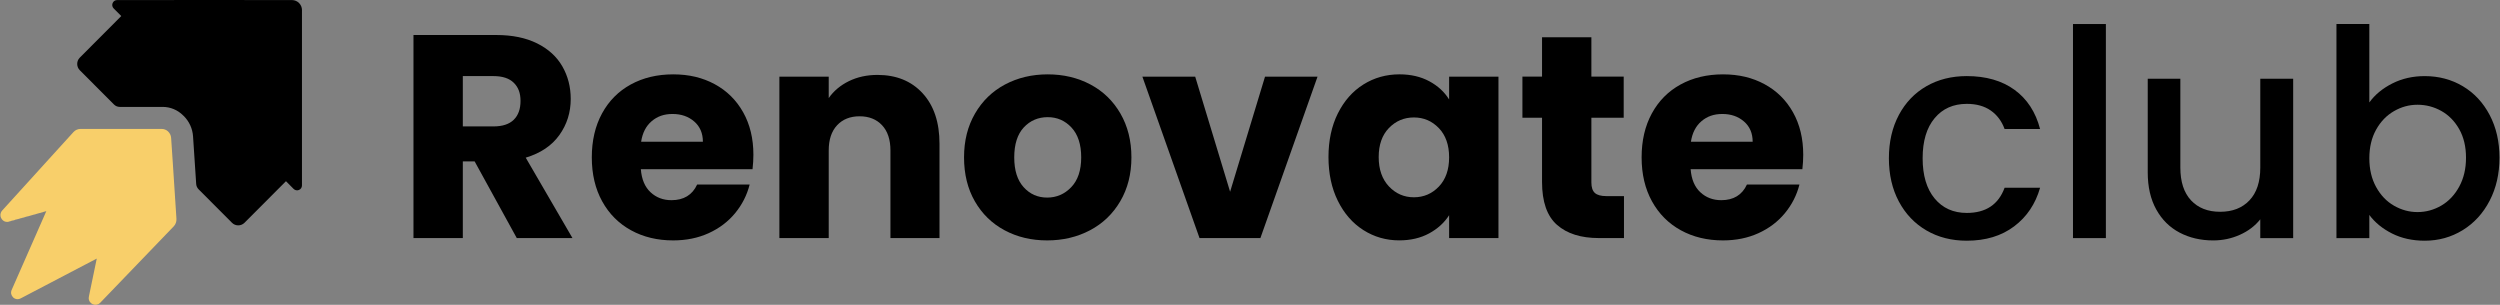<svg width="3035" height="370" viewBox="0 0 3035 370" fill="none" xmlns="http://www.w3.org/2000/svg">
<rect x="0" y="0" width="3035" height="370" fill="#808080" stroke="none"/>
<g clip-path="url(#clip0_1_18)">
<path d="M627.372 289.037L576.225 195.966H561.862V289.037H501.961V42.499H602.498C621.879 42.499 638.395 45.886 652.059 52.678C665.723 59.471 675.931 68.78 682.706 80.606C689.482 92.431 692.862 105.6 692.862 120.112C692.862 136.498 688.256 151.143 679.027 164.009C669.798 176.894 656.19 186.013 638.223 191.406L694.976 289.037H627.372ZM561.862 153.47H599.006C609.969 153.47 618.199 150.783 623.692 145.39C629.182 140.017 631.919 132.392 631.919 122.572C631.919 112.752 629.166 105.827 623.692 100.453C618.199 95.061 609.969 92.374 599.006 92.374H561.862V153.489V153.47Z" fill="black"/>
<path d="M913.553 205.442H777.989C778.932 217.627 782.84 226.917 789.728 233.369C796.615 239.802 805.089 243.019 815.129 243.019C830.08 243.019 840.459 236.699 846.308 224.06H910.061C906.797 236.945 900.888 248.525 892.378 258.837C883.848 269.149 873.165 277.228 860.312 283.074C847.479 288.921 833.096 291.853 817.227 291.853C798.07 291.853 781.026 287.767 766.08 279.555C751.133 271.362 739.447 259.65 731.049 244.438C722.651 229.225 718.444 211.421 718.444 191.062C718.444 170.703 722.595 152.899 730.881 137.686C739.168 122.474 750.794 110.762 765.74 102.57C780.686 94.377 797.842 90.271 817.243 90.271C836.644 90.271 852.972 94.263 867.691 102.21C882.394 110.176 893.888 121.528 902.19 136.287C910.476 151.045 914.627 168.244 914.627 187.902C914.627 193.522 914.272 199.368 913.573 205.461L913.553 205.442ZM853.312 172.085C853.312 161.792 849.8 153.599 842.797 147.507C835.777 141.414 827.039 138.368 816.508 138.368C805.976 138.368 797.994 141.3 791.106 147.147C784.218 152.993 779.951 161.319 778.329 172.085H853.292H853.312Z" fill="black"/>
<path d="M1120.07 113.255C1133.73 128.127 1140.56 148.543 1140.56 174.54V289.03H1081V182.619C1081 169.507 1077.62 159.327 1070.85 152.062C1064.07 144.815 1054.98 141.182 1043.54 141.182C1032.1 141.182 1022.99 144.815 1016.23 152.062C1009.45 159.327 1006.07 169.507 1006.07 182.619V289.03H946.17V93.048H1006.07V119.045C1012.13 110.379 1020.31 103.53 1030.59 98.497C1040.88 93.464 1052.43 90.948 1065.28 90.948C1088.15 90.948 1106.44 98.384 1120.09 113.255H1120.07Z" fill="black"/>
<path d="M1219.57 279.555C1204.28 271.362 1192.24 259.65 1183.49 244.438C1174.73 229.225 1170.35 211.421 1170.35 191.062C1170.35 170.703 1174.79 153.202 1183.68 137.857C1192.55 122.531 1204.68 110.762 1220.1 102.57C1235.52 94.377 1252.81 90.271 1271.94 90.271C1291.08 90.271 1308.37 94.377 1323.79 102.57C1339.21 110.762 1351.35 122.531 1360.21 137.857C1369.08 153.202 1373.54 170.93 1373.54 191.062C1373.54 211.194 1369.03 228.942 1360.04 244.268C1351.06 259.612 1338.79 271.362 1323.26 279.555C1307.73 287.748 1290.39 291.853 1271.25 291.853C1252.11 291.853 1234.86 287.767 1219.57 279.555ZM1300.48 227.22C1308.56 218.8 1312.58 206.729 1312.58 191.043C1312.58 175.358 1308.65 163.305 1300.84 154.867C1293.01 146.447 1283.36 142.228 1271.93 142.228C1260.49 142.228 1250.56 146.39 1242.86 154.696C1235.16 163.003 1231.29 175.131 1231.29 191.043C1231.29 206.956 1235.1 218.781 1242.69 227.22C1250.28 235.64 1259.79 239.859 1271.25 239.859C1282.7 239.859 1292.44 235.64 1300.48 227.22Z" fill="black"/>
<path d="M1493.34 232.838L1535.73 93.07H1599.48L1530.12 289.033H1456.22L1386.86 93.07H1450.97L1493.36 232.838H1493.34Z" fill="black"/>
<path d="M1624.17 137.662C1631.76 122.45 1642.1 110.738 1655.18 102.545C1668.26 94.353 1682.87 90.247 1698.96 90.247C1712.74 90.247 1724.84 93.066 1735.22 98.667C1745.62 104.286 1753.62 111.665 1759.23 120.785V93.047H1819.13V289.01H1759.23V261.272C1753.38 270.411 1745.26 277.771 1734.88 283.391C1724.48 289.01 1712.4 291.81 1698.63 291.81C1682.76 291.81 1668.26 287.648 1655.18 279.342C1642.1 271.035 1631.76 259.21 1624.17 243.865C1616.59 228.539 1612.77 210.791 1612.77 190.66C1612.77 170.528 1616.59 152.856 1624.17 137.624V137.662ZM1746.79 155.581C1738.51 146.915 1728.39 142.582 1716.48 142.582C1704.57 142.582 1694.47 146.858 1686.17 155.391C1677.89 163.943 1673.73 175.712 1673.73 190.679C1673.73 205.645 1677.89 217.546 1686.17 226.325C1694.45 235.105 1704.57 239.494 1716.48 239.494C1728.39 239.494 1738.49 235.161 1746.79 226.496C1755.07 217.83 1759.23 206.004 1759.23 191.019C1759.23 176.034 1755.07 164.208 1746.79 155.543V155.581Z" fill="black"/>
<path d="M1971.51 238.098V289.014H1941.03C1919.33 289.014 1902.38 283.697 1890.25 273.026C1878.11 262.373 1872.03 244.985 1872.03 220.88V142.907H1848.22V93.032H1872.03V45.275H1931.94V93.032H1971.17V142.907H1931.94V221.58C1931.94 227.426 1933.33 231.646 1936.14 234.219C1938.96 236.792 1943.62 238.079 1950.17 238.079H1971.53L1971.51 238.098Z" fill="black"/>
<path d="M2188.01 205.442H2052.44C2053.37 217.627 2057.27 226.917 2064.18 233.369C2071.07 239.802 2079.54 243.019 2089.59 243.019C2104.53 243.019 2114.91 236.699 2120.76 224.06H2184.52C2181.25 236.945 2175.34 248.525 2166.83 258.837C2158.3 269.149 2147.62 277.228 2134.78 283.074C2121.93 288.921 2107.57 291.853 2091.7 291.853C2072.54 291.853 2055.5 287.767 2040.55 279.555C2025.6 271.362 2013.92 259.65 2005.52 244.438C1997.11 229.225 1992.92 211.421 1992.92 191.062C1992.92 170.703 1997.05 152.899 2005.35 137.686C2013.64 122.474 2025.27 110.762 2040.21 102.57C2055.16 94.377 2072.31 90.271 2091.71 90.271C2111.12 90.271 2127.44 94.263 2142.16 102.21C2156.87 110.176 2168.38 121.528 2176.68 136.287C2184.97 151.045 2189.12 168.244 2189.12 187.902C2189.12 193.522 2188.76 199.368 2188.08 205.461L2188.01 205.442ZM2127.74 172.085C2127.74 161.792 2124.24 153.599 2117.23 147.507C2110.23 141.414 2101.47 138.368 2090.98 138.368C2080.49 138.368 2072.47 141.3 2065.58 147.147C2058.69 152.993 2054.42 161.319 2052.78 172.085H2127.74Z" fill="black"/>
<path d="M2305.19 139.616C2313.24 124.517 2324.4 112.862 2338.65 104.67C2352.88 96.477 2369.24 92.371 2387.68 92.371C2411.02 92.371 2430.35 97.934 2445.66 109.059C2460.94 120.185 2471.27 136.04 2476.67 156.645H2433.58C2430.07 147.052 2424.48 139.56 2416.76 134.167C2409.06 128.794 2399.36 126.088 2387.7 126.088C2371.33 126.088 2358.31 131.878 2348.63 143.476C2338.93 155.074 2334.08 171.29 2334.08 192.122C2334.08 212.953 2338.93 229.225 2348.63 240.937C2358.31 252.649 2371.33 258.496 2387.7 258.496C2410.82 258.496 2426.11 248.316 2433.58 227.939H2476.67C2471.06 247.597 2460.55 263.226 2445.15 274.824C2429.73 286.423 2410.57 292.213 2387.7 292.213C2369.24 292.213 2352.9 288.05 2338.67 279.744C2324.42 271.438 2313.26 259.726 2305.21 244.627C2297.15 229.528 2293.12 212.026 2293.12 192.122C2293.12 172.217 2297.16 154.715 2305.21 139.616H2305.19Z" fill="black"/>
<path d="M2556.53 29.176V289.054H2516.61V29.176H2556.53Z" fill="black"/>
<path d="M2783.91 95.555V289.058H2743.97V266.239C2737.66 274.205 2729.44 280.468 2719.26 285.028C2709.11 289.588 2698.29 291.878 2686.86 291.878C2671.68 291.878 2658.08 288.718 2646.05 282.398C2634.02 276.078 2624.56 266.713 2617.69 254.301C2610.8 241.889 2607.35 226.903 2607.35 209.345V95.555H2646.94V203.366C2646.94 220.697 2651.26 233.98 2659.91 243.232C2668.55 252.484 2680.35 257.101 2695.29 257.101C2710.24 257.101 2722.09 252.484 2730.85 243.232C2739.61 233.98 2743.99 220.697 2743.99 203.366V95.555H2783.92H2783.91Z" fill="black"/>
<path d="M2904.22 101.34C2916.02 95.361 2929.15 92.391 2943.65 92.391C2960.69 92.391 2976.11 96.496 2989.89 104.689C3003.66 112.882 3014.54 124.537 3022.46 139.636C3030.41 154.734 3034.37 172.01 3034.37 191.441C3034.37 210.873 3030.41 228.261 3022.46 243.587C3014.52 258.932 3003.59 270.871 2989.72 279.404C2975.81 287.956 2960.46 292.214 2943.65 292.214C2928.7 292.214 2915.43 289.281 2903.88 283.434C2892.31 277.588 2883.16 270.095 2876.37 260.956V289.054H2836.45V29.176H2876.37V124.348C2883.14 114.982 2892.43 107.319 2904.22 101.34ZM2985.51 156.835C2980.02 147.129 2972.77 139.749 2963.8 134.716C2954.8 129.683 2945.18 127.167 2934.89 127.167C2924.61 127.167 2915.32 129.74 2906.36 134.887C2897.35 140.033 2890.12 147.526 2884.63 157.365C2879.14 167.204 2876.38 178.783 2876.38 192.141C2876.38 205.499 2879.14 217.136 2884.63 227.088C2890.12 237.04 2897.35 244.59 2906.36 249.736C2915.34 254.883 2924.85 257.456 2934.89 257.456C2944.93 257.456 2954.8 254.826 2963.8 249.547C2972.79 244.287 2980.02 236.605 2985.51 226.539C2991 216.473 2993.74 204.761 2993.74 191.422C2993.74 178.083 2990.98 166.541 2985.51 156.835Z" fill="black"/>
<path d="M366.583 12.336V225.12C366.583 230.437 360.166 233.086 356.429 229.32L347.163 219.973L296.828 270.436C292.619 274.655 285.806 274.655 281.616 270.436L241.096 229.812C239.379 228.091 238.34 225.801 238.17 223.36L234.358 165.576C233.754 156.135 229.678 147.318 222.94 140.676L222.808 140.62L222.279 140.09C215.711 133.486 206.784 129.778 197.499 129.778H145.428C142.767 129.778 140.2 128.718 138.332 126.826L96.886 85.276C92.678 81.057 92.678 74.17 96.886 69.95L147.221 19.488L138.011 10.255C134.274 6.509 136.917 0.076 142.22 0.076H211.371L211.446 0H296.809L296.734 0.076H354.41C361.148 0.076 366.621 5.563 366.621 12.318L366.583 12.336Z" fill="black"/>
<path d="M214.2 265.8C214.408 269.073 213.2 272.365 210.935 274.768L121.76 367.442C121.363 367.915 120.892 368.313 120.42 368.578C117.023 370.924 112.814 370.186 110.209 367.707C108.133 365.834 107.076 362.882 108.001 359.534L117.476 313.897L25.035 362.277C23.827 362.882 22.563 363.223 21.43 363.223C19.354 363.223 17.486 362.428 16.033 361.142C15.982 361.054 15.938 360.984 15.9 360.933C13.692 358.795 12.692 355.447 14.107 352.097L56.232 256.339L11.446 268.846C11.314 268.903 11.182 268.978 11.05 268.978C10.918 268.978 10.71 269.035 10.578 269.111C10.239 269.167 9.918 269.243 9.578 269.319C9.238 269.319 8.917 269.394 8.578 269.394C7.238 269.394 5.973 269.054 4.841 268.449C4.312 268.108 3.841 267.786 3.369 267.37C2.897 266.897 2.444 266.443 2.104 265.97V265.913C1.708 265.44 1.444 264.91 1.236 264.381C1.161 264.305 1.161 264.248 1.161 264.248C0.896 263.718 0.764 263.17 0.632 262.583V262.243C0.557 261.713 0.5 261.24 0.5 260.634C0.575 260.029 0.708 259.366 0.896 258.685C1.161 257.607 1.764 256.547 2.633 255.601L89.128 160.392C91.336 157.913 94.469 156.513 97.81 156.513H196.252C199.253 156.513 201.989 157.648 204.065 159.597L204.141 159.729C206.217 161.678 207.538 164.346 207.745 167.355L209.822 198.404L214.219 265.781L214.2 265.8Z" fill="#F8CF6A"/>
<path d="M56.215 256.358L11.429 268.94C11.297 269.016 11.165 269.016 11.033 269.016C11.165 269.016 11.297 268.94 11.429 268.883L56.215 256.376V256.358Z" fill="black"/>
<path d="M11.429 268.883C11.297 268.94 11.165 269.016 11.033 269.016C11.165 269.016 11.297 269.016 11.429 268.94L56.215 256.358L11.429 268.864V268.883Z" fill="white"/>
</g>
<defs>
<clipPath id="clip0_1_18">
<rect width="3034" height="370" fill="white" transform="translate(0.5)"/>
</clipPath>
</defs>
</svg>
